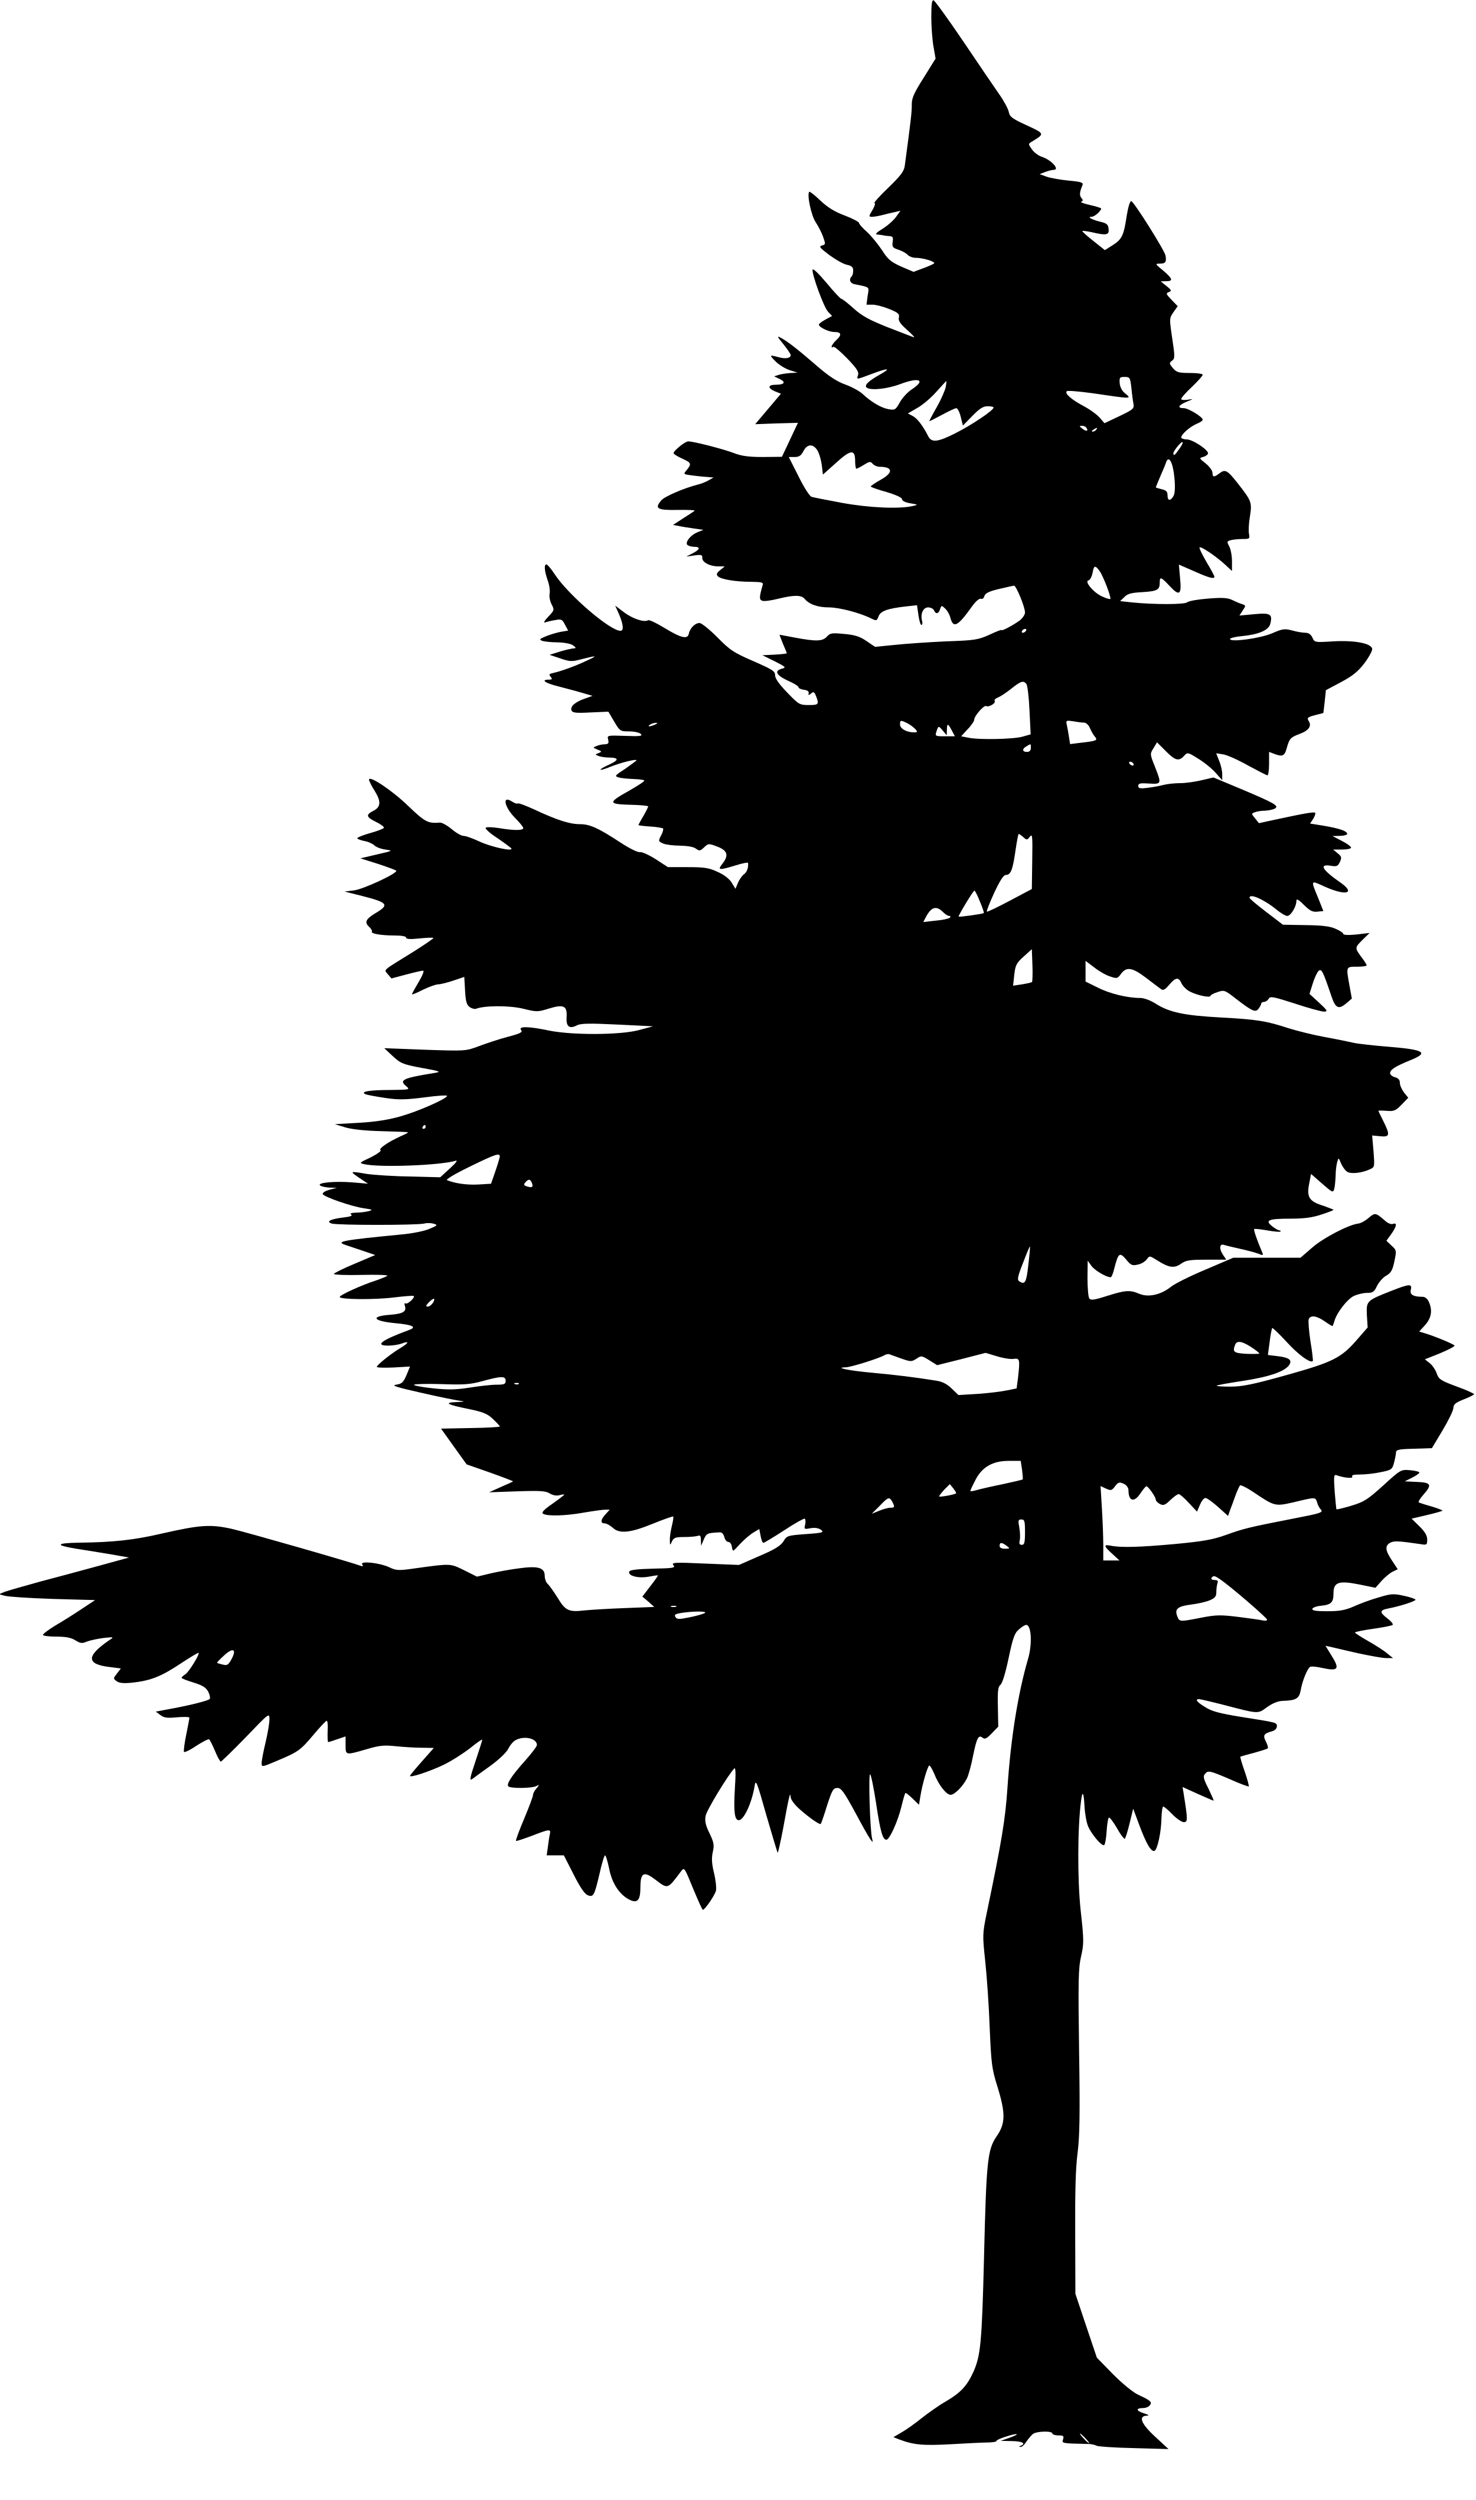  <svg version="1.0" xmlns="http://www.w3.org/2000/svg"
 width="756pt" height="1280pt" viewBox="0 0 756 1280"
 preserveAspectRatio="xMidYMid meet"><g transform="translate(0,1280) scale(0.1,-0.1)"
fill="#000000" stroke="none">
<path d="M4770 12714 c0 -48 5 -116 11 -151 l11 -63 -61 -98 c-50 -79 -61
-104 -61 -137 1 -34 -5 -86 -36 -315 -4 -28 -22 -51 -85 -112 -45 -43 -76 -78
-70 -78 6 0 1 -16 -10 -35 -20 -33 -20 -35 -2 -35 10 0 34 4 53 9 19 5 48 12
63 15 l29 7 -22 -31 c-12 -17 -43 -45 -69 -61 -35 -22 -41 -29 -26 -30 11 -1
25 -3 30 -4 6 -2 19 -3 31 -4 17 -1 20 -6 16 -30 -3 -26 0 -30 31 -40 20 -7
41 -19 47 -27 7 -7 24 -14 39 -14 39 0 105 -20 95 -29 -5 -4 -31 -16 -57 -25
l-48 -18 -63 27 c-53 24 -68 36 -99 85 -21 31 -55 73 -77 93 -22 19 -40 40
-40 45 0 6 -33 23 -72 38 -52 19 -89 42 -126 77 -29 28 -55 48 -57 45 -13 -13
10 -122 33 -156 13 -20 31 -54 38 -75 13 -37 13 -39 -6 -44 -17 -5 -11 -12 38
-49 33 -24 73 -47 91 -50 23 -5 31 -12 31 -29 0 -12 -3 -25 -7 -29 -16 -16
-10 -36 13 -41 82 -17 76 -11 68 -60 l-6 -45 31 0 c17 0 55 -10 85 -22 47 -19
54 -26 50 -44 -4 -16 6 -31 43 -64 26 -23 41 -40 33 -37 -8 3 -69 26 -135 52
-95 38 -131 58 -173 96 -30 27 -58 49 -63 49 -4 0 -39 37 -76 82 -39 46 -69
76 -71 67 -4 -24 57 -191 79 -215 l21 -22 -30 -16 c-17 -9 -33 -20 -37 -26 -7
-12 47 -40 79 -40 35 0 39 -14 11 -40 -24 -22 -35 -47 -16 -36 4 3 36 -24 70
-59 48 -50 61 -69 56 -85 -8 -25 -11 -25 69 5 88 33 103 31 41 -4 -62 -35 -81
-56 -64 -67 24 -14 106 -5 172 20 96 36 130 20 58 -27 -22 -14 -50 -45 -62
-67 -22 -39 -25 -41 -59 -35 -38 7 -88 37 -132 78 -15 14 -55 36 -88 48 -43
15 -85 43 -143 93 -98 85 -153 128 -187 146 -22 12 -20 7 13 -33 20 -25 37
-50 37 -55 0 -16 -27 -21 -62 -11 -48 13 -49 12 -15 -22 17 -17 49 -37 71 -44
l41 -13 -35 -2 c-19 -1 -46 -5 -60 -9 l-25 -8 27 -13 c35 -16 27 -30 -18 -30
-42 0 -44 -17 -4 -34 l30 -12 -66 -78 -66 -78 109 4 110 3 -41 -87 -41 -87
-97 -1 c-75 0 -109 5 -149 20 -51 20 -206 60 -234 60 -16 0 -75 -48 -75 -60 0
-5 21 -18 46 -29 46 -21 48 -26 17 -63 -13 -15 -11 -17 29 -22 23 -3 59 -7 78
-8 l35 -3 -25 -14 c-13 -8 -38 -18 -55 -22 -71 -18 -171 -61 -188 -81 -36 -42
-21 -51 83 -49 52 1 92 -1 88 -4 -3 -3 -30 -21 -59 -39 l-52 -34 29 -5 c16 -4
51 -9 78 -13 l49 -7 -30 -12 c-39 -16 -68 -56 -50 -67 6 -4 22 -8 35 -8 31 0
27 -14 -10 -33 l-33 -17 42 6 c35 5 41 3 40 -12 -2 -22 38 -44 82 -44 l33 0
-23 -19 c-19 -15 -21 -22 -12 -32 15 -15 89 -28 171 -28 56 -1 63 -3 58 -18
-17 -60 -18 -73 -2 -79 9 -4 45 1 81 10 81 20 119 20 136 0 23 -28 67 -44 124
-44 54 0 160 -28 218 -57 26 -13 28 -12 37 11 10 27 44 40 141 51 l56 6 7 -50
c4 -28 11 -51 15 -51 5 0 7 9 4 20 -10 36 5 70 31 70 13 0 26 -7 30 -15 8 -21
24 -19 31 6 7 20 8 20 26 3 11 -10 23 -31 27 -48 15 -55 38 -43 110 58 19 27
38 43 46 40 8 -3 15 3 18 14 4 14 23 24 74 36 38 9 73 17 78 17 11 0 56 -109
56 -137 0 -11 -12 -29 -27 -41 -33 -24 -93 -56 -93 -49 0 3 -28 -8 -62 -24
-58 -26 -75 -29 -223 -34 -88 -4 -206 -12 -261 -18 l-102 -10 -43 29 c-34 24
-60 32 -115 37 -63 6 -72 5 -89 -14 -22 -24 -55 -25 -162 -5 -43 8 -79 15 -80
15 -1 0 7 -21 17 -46 11 -25 20 -47 20 -49 0 -2 -28 -5 -62 -7 l-63 -3 63 -31
c57 -29 60 -32 37 -38 -41 -10 -29 -34 30 -61 30 -13 55 -28 55 -34 0 -5 12
-11 28 -13 17 -2 26 -8 24 -17 -3 -12 0 -12 12 -2 13 11 17 9 26 -14 16 -42
13 -45 -38 -45 -47 0 -51 3 -110 64 -41 42 -62 72 -62 88 0 22 -14 30 -112 73
-102 44 -120 57 -184 122 -41 41 -81 73 -91 73 -23 0 -49 -26 -55 -55 -6 -30
-40 -22 -125 30 -41 25 -79 43 -84 39 -20 -12 -79 8 -123 41 l-45 34 20 -45
c22 -52 25 -84 7 -84 -53 0 -265 182 -335 287 -19 29 -39 53 -44 53 -13 0 -11
-32 6 -81 9 -24 13 -55 10 -69 -3 -14 2 -38 10 -54 15 -29 15 -30 -17 -64 -19
-20 -26 -32 -16 -29 9 3 32 9 52 12 31 6 36 4 50 -24 l16 -30 -37 -6 c-21 -4
-55 -14 -77 -23 -32 -13 -35 -17 -20 -23 11 -4 46 -8 80 -8 36 -1 68 -7 80
-16 15 -12 16 -14 3 -15 -8 0 -40 -7 -70 -16 l-54 -17 54 -18 c50 -17 58 -18
111 -4 79 20 84 19 25 -8 -59 -28 -129 -53 -168 -62 -24 -5 -27 -8 -17 -20 10
-12 9 -15 -9 -15 -43 0 -19 -18 47 -34 37 -10 92 -24 122 -33 l55 -16 -39 -14
c-50 -17 -76 -40 -69 -60 5 -13 22 -15 98 -11 l91 4 30 -51 c29 -49 31 -50 77
-50 25 0 52 -6 59 -13 11 -11 -3 -13 -80 -10 -92 3 -93 3 -87 -19 4 -19 1 -23
-17 -24 -13 0 -32 -4 -43 -9 -19 -8 -19 -8 5 -18 23 -9 24 -11 6 -18 -19 -7
-19 -8 0 -15 10 -4 36 -8 57 -8 48 -1 47 -13 -3 -36 -63 -29 -57 -37 7 -11 55
22 133 41 133 33 0 -2 -26 -21 -57 -43 -55 -36 -57 -38 -33 -45 14 -4 49 -7
78 -8 28 -1 52 -4 52 -8 0 -5 -36 -28 -80 -53 -109 -61 -107 -68 18 -71 45 -1
82 -5 82 -8 0 -3 -11 -26 -25 -50 -14 -23 -25 -44 -25 -46 0 -1 27 -5 60 -7
33 -2 62 -7 66 -10 3 -3 -1 -19 -10 -36 -15 -28 -14 -30 10 -41 14 -6 53 -11
87 -11 39 -1 69 -6 81 -15 18 -13 22 -13 42 6 22 21 24 21 68 4 53 -20 60 -45
25 -89 -25 -32 -16 -33 69 -7 34 11 63 16 63 13 4 -22 -5 -48 -21 -59 -9 -7
-23 -26 -30 -43 l-13 -31 -19 31 c-11 19 -39 41 -71 55 -44 21 -67 25 -154 25
l-102 0 -63 41 c-35 22 -71 38 -80 36 -10 -3 -53 18 -100 49 -115 75 -156 94
-209 94 -52 0 -119 22 -232 75 -44 20 -81 34 -85 31 -3 -3 -16 1 -30 10 -52
34 -39 -29 18 -86 22 -22 40 -44 40 -50 0 -13 -48 -13 -125 0 -32 5 -63 6 -67
2 -5 -5 23 -30 62 -55 38 -26 70 -50 70 -53 0 -14 -108 11 -164 37 -34 16 -70
29 -82 29 -11 0 -39 16 -61 35 -23 19 -50 34 -60 33 -62 -5 -76 3 -162 85 -80
78 -201 159 -201 135 0 -6 13 -33 30 -59 33 -54 31 -82 -10 -102 -37 -19 -34
-31 15 -55 25 -12 44 -26 41 -31 -3 -5 -35 -17 -71 -27 -36 -10 -65 -22 -65
-26 0 -4 16 -10 35 -14 20 -3 43 -14 52 -22 8 -9 34 -19 57 -22 40 -6 40 -6
-43 -25 l-85 -20 92 -29 c51 -17 92 -32 92 -35 0 -16 -174 -96 -217 -100 l-48
-6 95 -24 c125 -32 135 -44 66 -85 -52 -31 -61 -48 -36 -71 11 -10 17 -21 15
-25 -7 -11 48 -20 116 -20 36 0 59 -4 59 -11 0 -8 21 -9 70 -4 39 4 70 5 70 2
0 -3 -48 -36 -107 -73 -160 -99 -147 -87 -126 -113 l18 -21 75 20 c41 11 80
20 87 20 7 0 -3 -25 -22 -57 -19 -32 -35 -61 -35 -64 0 -3 25 7 56 23 31 15
67 28 79 28 12 0 47 9 77 19 l56 19 4 -70 c3 -55 8 -73 23 -84 11 -8 26 -12
34 -9 44 17 172 17 241 0 69 -17 74 -17 132 1 76 23 94 14 90 -45 -3 -48 15
-61 53 -41 19 10 64 11 207 4 l183 -9 -75 -20 c-96 -25 -343 -26 -462 -1 -100
21 -155 22 -139 2 9 -11 -3 -18 -69 -35 -45 -12 -111 -34 -148 -48 -67 -25
-68 -25 -276 -18 l-208 8 44 -41 c40 -37 52 -42 148 -60 96 -17 102 -20 65
-26 -162 -26 -183 -36 -144 -68 20 -17 18 -18 -82 -19 -108 0 -158 -9 -126
-22 10 -4 55 -12 101 -19 69 -10 104 -9 200 3 64 9 116 12 116 8 0 -14 -144
-78 -235 -104 -62 -18 -128 -29 -215 -34 l-125 -7 55 -17 c36 -10 101 -17 187
-19 73 -2 133 -4 133 -6 0 -2 -17 -11 -38 -20 -64 -29 -115 -64 -103 -71 6 -4
-17 -20 -50 -37 -60 -28 -61 -29 -33 -35 79 -18 394 -6 469 18 11 3 -2 -14
-30 -39 l-50 -46 -155 4 c-86 1 -185 8 -220 13 -90 15 -91 15 -40 -20 l45 -30
-82 7 c-92 7 -185 -2 -162 -17 8 -5 30 -9 49 -10 l35 -1 -38 -10 c-21 -6 -36
-15 -34 -22 5 -14 148 -64 212 -73 42 -6 46 -8 25 -14 -14 -4 -43 -8 -65 -8
-26 -1 -35 -4 -26 -10 8 -6 -5 -11 -41 -15 -66 -8 -90 -21 -59 -31 28 -9 438
-9 474 0 14 4 36 3 49 -1 21 -6 19 -9 -22 -26 -25 -11 -88 -24 -145 -29 -300
-29 -337 -36 -287 -53 9 -3 48 -16 86 -29 l68 -23 -106 -45 c-58 -24 -106 -48
-106 -52 0 -4 63 -7 139 -5 77 2 137 0 135 -4 -2 -3 -28 -14 -57 -24 -75 -24
-187 -75 -187 -85 0 -13 178 -15 280 -2 52 6 97 10 99 7 8 -8 -32 -44 -41 -38
-6 4 -8 -2 -4 -13 9 -29 -10 -40 -76 -45 -103 -8 -89 -32 26 -43 90 -8 113
-20 71 -35 -141 -52 -179 -80 -106 -80 22 0 52 5 67 10 41 16 40 5 -3 -21 -49
-29 -123 -88 -123 -98 0 -4 38 -5 85 -3 l85 5 -18 -44 c-16 -37 -24 -45 -53
-49 -27 -4 2 -13 131 -42 91 -21 181 -39 200 -41 25 -3 19 -4 -20 -6 -70 -2
-52 -13 63 -36 72 -15 94 -24 122 -51 19 -18 35 -35 35 -38 0 -3 -68 -7 -151
-8 l-150 -3 65 -91 66 -92 120 -42 c67 -24 119 -44 118 -45 -2 -2 -30 -15 -63
-29 l-60 -27 144 5 c119 4 147 2 167 -11 15 -9 33 -13 49 -9 14 4 25 5 25 3 0
-2 -27 -23 -61 -47 -45 -31 -57 -45 -47 -51 20 -13 114 -11 208 6 47 8 96 15
109 15 l24 0 -21 -23 c-26 -28 -28 -47 -5 -47 9 0 27 -10 41 -22 34 -33 91
-27 208 21 54 22 100 38 102 36 3 -2 -1 -24 -7 -49 -6 -25 -11 -57 -10 -73 0
-27 1 -27 11 -5 9 19 19 22 64 22 29 0 59 3 68 6 12 5 16 -1 16 -22 l1 -29 14
33 c14 31 17 33 82 36 10 1 19 -9 23 -24 3 -14 12 -25 20 -25 8 0 16 -10 18
-22 2 -13 5 -23 8 -23 2 0 19 17 38 38 19 20 48 45 65 55 l30 18 7 -36 c3 -19
10 -35 14 -35 4 0 52 29 106 64 54 36 102 62 106 60 4 -3 5 -17 2 -30 -6 -24
-5 -25 27 -19 23 4 41 1 54 -8 17 -13 10 -16 -78 -22 -93 -7 -97 -8 -114 -37
-14 -22 -43 -41 -123 -75 l-105 -46 -174 7 c-157 7 -173 6 -162 -8 12 -14 0
-16 -105 -18 -83 -2 -119 -7 -121 -15 -8 -22 47 -36 100 -26 26 5 47 8 47 6 0
-2 -18 -28 -40 -56 l-40 -52 31 -26 30 -27 -153 -6 c-84 -3 -177 -9 -206 -12
-80 -9 -96 -1 -136 65 -20 32 -43 64 -51 71 -8 7 -15 26 -15 41 0 42 -33 52
-129 39 -42 -5 -108 -17 -147 -26 l-71 -17 -66 33 c-72 35 -66 35 -248 10 -89
-13 -99 -12 -135 5 -49 23 -151 34 -139 15 6 -9 4 -12 -6 -8 -51 19 -588 173
-663 190 -109 24 -162 20 -356 -24 -145 -34 -252 -45 -425 -47 -120 -2 -125
-13 -14 -31 35 -5 110 -18 167 -27 l103 -18 -153 -42 c-84 -23 -221 -60 -305
-82 -83 -23 -164 -46 -180 -52 l-28 -12 30 -8 c17 -5 127 -12 246 -16 l216 -6
-71 -47 c-39 -26 -99 -64 -134 -84 -34 -21 -62 -42 -62 -47 0 -5 30 -9 68 -9
48 0 76 -5 98 -19 26 -16 35 -17 60 -6 16 6 54 14 84 18 54 6 55 5 30 -11
-120 -82 -119 -124 4 -138 l55 -7 -20 -26 c-19 -24 -20 -26 -2 -39 13 -10 35
-12 78 -8 95 10 149 31 247 96 50 33 93 59 95 57 7 -7 -50 -99 -68 -110 -11
-7 -19 -15 -19 -18 0 -3 27 -14 61 -24 47 -15 64 -25 76 -48 8 -16 11 -33 6
-37 -9 -9 -110 -34 -206 -51 l-69 -13 24 -18 c19 -14 34 -16 86 -11 34 3 62 2
62 -2 0 -4 -7 -43 -16 -86 -9 -43 -14 -83 -12 -89 1 -5 30 8 62 30 33 21 63
37 67 34 4 -2 17 -29 30 -59 12 -30 26 -55 30 -55 3 0 61 56 128 125 121 126
121 126 121 91 0 -19 -9 -72 -20 -118 -11 -46 -20 -93 -20 -105 0 -22 1 -22
81 12 107 45 118 53 186 134 32 38 62 70 66 70 5 1 7 -24 5 -54 -1 -30 0 -55
3 -55 4 0 25 7 48 15 l41 14 0 -44 c0 -53 -1 -53 106 -22 67 20 91 22 149 16
39 -4 99 -8 134 -8 l63 -1 -61 -69 c-34 -38 -61 -71 -61 -74 0 -11 105 24 175
58 39 19 98 57 133 84 34 28 62 47 62 43 0 -4 -16 -54 -35 -111 -29 -86 -31
-101 -16 -90 10 8 52 38 92 67 43 31 81 67 92 87 9 19 26 39 38 45 44 24 109
9 109 -25 0 -7 -28 -44 -62 -82 -68 -76 -96 -119 -84 -130 11 -11 117 -10 141
1 19 9 19 9 3 -11 -10 -11 -18 -26 -18 -34 0 -8 -21 -63 -46 -123 -25 -59 -44
-110 -41 -112 2 -2 38 10 81 26 93 36 98 36 92 7 -3 -12 -7 -41 -10 -65 l-6
-42 44 0 44 0 49 -96 c31 -62 56 -100 71 -107 31 -14 36 -5 63 110 11 51 24
93 28 93 4 0 13 -30 21 -68 14 -74 52 -132 102 -158 42 -22 58 -5 58 61 0 77
17 86 76 41 66 -50 62 -51 132 42 17 22 17 22 62 -88 25 -60 47 -110 50 -109
10 0 61 74 67 98 3 13 -1 54 -10 91 -12 49 -13 77 -6 108 8 36 5 49 -17 95
-20 41 -25 62 -20 89 5 29 115 210 147 243 7 7 8 -29 3 -101 -7 -120 -2 -164
20 -164 26 0 67 89 81 175 6 37 11 25 60 -149 30 -103 56 -190 58 -192 2 -3
14 51 27 118 30 166 38 199 39 169 1 -15 18 -39 47 -65 51 -45 103 -81 108
-75 2 2 17 45 32 94 26 80 32 90 53 90 20 0 34 -20 95 -132 70 -131 94 -167
83 -128 -11 38 -20 340 -10 330 5 -5 19 -74 31 -153 21 -140 33 -182 52 -182
16 0 58 93 76 166 9 38 19 71 21 73 2 3 18 -10 37 -28 l33 -32 7 43 c10 64 38
158 46 158 4 0 15 -19 25 -42 22 -57 62 -108 84 -108 20 0 63 43 84 85 8 17
22 68 31 115 19 93 28 109 49 92 11 -9 21 -4 47 23 l33 34 -2 101 c-2 82 1
104 13 113 10 8 26 61 42 137 22 105 31 129 53 147 14 13 31 23 37 23 27 0 32
-100 9 -176 -51 -175 -88 -404 -105 -659 -11 -162 -29 -271 -106 -640 -22
-107 -22 -113 -8 -245 8 -74 19 -227 23 -340 8 -188 11 -213 40 -305 42 -136
41 -188 -4 -253 -47 -69 -53 -122 -65 -622 -11 -435 -17 -500 -54 -584 -32
-71 -65 -107 -140 -151 -35 -20 -92 -60 -126 -87 -33 -27 -80 -60 -103 -73
l-41 -24 28 -11 c77 -29 121 -33 270 -25 83 5 170 9 193 9 22 1 39 4 37 8 -4
7 98 40 104 34 2 -2 -16 -11 -40 -19 l-43 -15 58 -1 c53 -1 74 -12 45 -24 -10
-4 -10 -6 -1 -6 7 -1 20 11 30 27 10 15 25 32 33 39 18 15 100 17 100 3 0 -5
14 -10 31 -10 26 0 29 -3 24 -20 -7 -21 -9 -21 135 -24 14 -1 30 -5 37 -9 7
-4 92 -10 190 -12 l178 -5 -68 63 c-72 66 -88 106 -44 108 16 1 11 4 -16 13
-39 12 -40 26 -2 26 13 0 28 6 34 14 14 16 4 25 -59 54 -26 12 -80 56 -129
105 l-83 85 -55 163 -55 164 -1 305 c-1 213 2 338 12 414 11 86 13 195 8 523
-5 359 -4 423 10 485 15 66 15 83 -2 236 -17 159 -16 427 2 560 7 58 14 46 18
-31 2 -35 10 -79 18 -98 19 -44 73 -106 83 -96 4 4 10 35 12 70 2 34 7 65 11
70 4 4 22 -20 41 -52 18 -33 37 -58 41 -56 4 3 15 39 25 80 l18 74 31 -83 c36
-97 61 -139 78 -133 15 5 35 96 36 170 1 31 5 57 9 57 4 0 26 -18 47 -40 21
-22 48 -40 58 -40 21 0 21 11 0 143 l-6 37 77 -35 c43 -19 79 -35 82 -35 2 0
-10 27 -26 61 -25 48 -29 64 -19 75 16 20 23 19 128 -26 51 -23 95 -39 97 -37
2 2 -7 37 -21 77 -14 40 -24 74 -22 75 1 1 31 10 67 19 36 10 68 20 72 23 5 2
1 18 -8 35 -17 33 -12 42 34 54 12 4 22 14 22 24 0 21 5 19 -190 50 -104 17
-145 28 -177 49 -42 25 -54 41 -32 41 6 0 66 -14 132 -31 176 -46 169 -45 217
-10 28 20 56 31 79 32 69 2 85 11 93 54 8 48 34 111 48 120 6 4 35 1 65 -6 79
-17 88 -5 46 62 l-32 52 28 -6 c15 -4 78 -18 138 -32 61 -13 126 -25 145 -25
l35 0 -30 24 c-16 14 -60 42 -97 63 -37 21 -68 41 -68 44 0 3 42 12 93 19 50
7 96 16 100 20 4 4 -8 19 -28 34 -40 31 -39 41 5 50 59 11 140 37 140 45 0 4
-27 13 -59 20 -55 12 -66 11 -132 -9 -39 -11 -96 -32 -126 -46 -44 -19 -72
-24 -135 -24 -59 0 -79 3 -76 13 3 6 22 13 44 15 52 5 64 17 64 63 0 58 26 67
132 46 l83 -17 30 34 c17 19 42 40 57 48 l27 13 -29 44 c-35 52 -38 76 -9 92
20 10 42 9 152 -7 35 -6 37 -5 37 23 0 21 -12 40 -40 68 l-40 39 77 18 c42 10
79 20 81 23 2 2 -22 11 -54 21 -33 9 -63 19 -67 21 -4 3 6 20 23 39 46 52 41
63 -32 66 l-63 3 38 19 c20 10 37 22 37 26 0 4 -21 10 -47 12 -48 4 -48 4
-138 -78 -81 -73 -98 -84 -164 -104 -40 -12 -74 -20 -76 -18 -1 2 -5 43 -9 92
-5 75 -4 87 8 83 37 -14 89 -19 82 -8 -5 8 7 11 40 11 26 0 74 5 106 12 55 11
59 14 68 48 5 19 10 43 10 52 0 15 13 18 92 20 l92 3 54 90 c30 50 55 101 56
115 1 20 11 28 54 45 28 11 52 23 52 26 0 4 -40 22 -90 40 -81 30 -91 37 -101
66 -6 18 -22 42 -36 53 l-25 20 26 10 c68 26 126 53 126 60 0 6 -105 50 -158
65 l-23 7 31 34 c32 37 38 75 18 119 -7 15 -19 25 -32 25 -48 0 -66 11 -60 36
8 32 -7 31 -103 -7 -124 -49 -125 -50 -122 -123 l4 -63 -53 -61 c-83 -96 -124
-116 -363 -183 -172 -48 -226 -59 -287 -59 -41 0 -73 2 -70 5 2 3 65 14 138
25 135 21 212 48 234 82 15 25 -2 37 -60 44 l-50 6 9 67 c4 36 11 68 13 71 3
2 36 -30 74 -71 59 -65 122 -111 134 -98 2 2 -3 48 -12 101 -8 53 -12 104 -9
113 9 22 39 19 81 -10 20 -14 38 -25 40 -25 2 0 6 10 10 23 10 42 66 115 100
131 19 9 49 16 68 16 29 0 37 5 51 36 10 19 30 43 47 52 23 13 32 28 40 65 14
65 14 65 -15 91 l-24 23 24 33 c28 39 33 62 9 53 -8 -3 -25 3 -37 14 -52 45
-53 45 -87 17 -17 -15 -41 -28 -53 -29 -50 -6 -182 -75 -237 -124 l-59 -51
-172 0 -172 0 -143 -61 c-79 -33 -159 -73 -178 -89 -51 -40 -114 -54 -160 -35
-49 21 -72 19 -167 -11 -66 -21 -83 -23 -90 -12 -5 7 -9 54 -9 103 l1 90 20
-28 c18 -23 75 -57 98 -57 4 0 13 21 19 48 20 77 27 82 60 43 24 -30 32 -33
60 -26 18 3 38 16 46 27 14 19 14 19 54 -6 60 -38 86 -41 121 -17 25 18 44 21
131 21 l101 0 -15 22 c-22 31 -21 61 2 54 9 -3 46 -12 82 -20 36 -8 78 -19 94
-25 25 -10 28 -10 21 6 -29 69 -45 116 -41 120 2 2 32 -1 66 -7 34 -6 65 -9
68 -6 3 3 1 6 -5 6 -6 0 -23 10 -37 21 -39 31 -20 39 95 39 70 0 112 6 157 21
34 11 62 22 62 24 0 2 -24 11 -52 21 -72 22 -86 44 -73 111 l10 52 56 -49 c54
-47 57 -49 63 -27 3 12 6 42 7 67 0 25 4 56 8 70 7 24 7 24 20 -8 8 -18 23
-38 33 -43 21 -11 74 -5 115 14 24 11 24 12 18 92 l-7 81 41 -4 c50 -5 52 6
16 78 -14 27 -25 51 -25 52 0 2 19 2 43 0 37 -3 46 1 76 32 l34 35 -22 27
c-11 15 -21 37 -21 49 0 16 -8 25 -25 29 -14 4 -25 13 -25 21 0 18 27 35 103
66 97 39 74 54 -108 69 -76 6 -157 15 -180 20 -22 5 -89 19 -150 30 -60 11
-144 32 -185 45 -113 37 -160 45 -345 55 -188 10 -266 26 -336 71 -27 17 -59
29 -79 29 -66 0 -156 22 -217 53 l-63 31 0 53 0 53 45 -34 c24 -19 61 -40 81
-46 35 -12 38 -11 56 14 28 37 57 33 128 -21 35 -27 69 -52 77 -58 11 -8 21
-2 42 23 33 39 48 40 63 6 7 -14 26 -33 42 -41 36 -19 106 -34 106 -22 0 4 16
13 36 19 34 12 38 10 93 -33 87 -67 102 -73 118 -51 7 10 13 21 13 26 0 4 7 8
15 8 7 0 18 7 23 16 8 14 23 11 135 -25 69 -23 136 -41 149 -41 20 1 17 6 -26
46 l-49 45 17 54 c9 29 23 58 30 64 15 12 22 -2 65 -129 21 -63 37 -71 77 -37
l28 24 -12 65 c-18 100 -19 98 38 98 28 0 50 3 50 7 0 3 -10 20 -23 37 -39 52
-39 53 0 92 l38 37 -67 -8 c-40 -4 -68 -3 -68 3 0 5 -17 17 -39 26 -28 13 -68
18 -154 19 l-116 2 -85 65 c-47 36 -86 68 -86 73 -1 24 72 -7 136 -59 23 -19
48 -34 57 -34 18 0 47 48 47 77 0 13 10 8 39 -21 30 -30 45 -37 69 -34 l30 3
-23 58 c-43 105 -45 101 30 67 110 -49 161 -35 79 22 -92 64 -110 95 -49 85
32 -5 37 -3 48 20 10 22 8 28 -12 44 l-23 19 46 0 c25 0 46 4 46 10 0 5 -21
21 -47 34 l-48 25 38 1 c20 0 37 5 37 10 0 15 -40 28 -121 42 l-69 11 16 24
c8 14 13 27 10 31 -6 6 -56 -3 -205 -35 l-83 -18 -20 25 c-19 23 -19 24 -1 31
10 4 34 8 53 8 19 1 42 6 50 11 22 14 -1 27 -169 98 l-146 61 -60 -14 c-33 -8
-82 -15 -110 -15 -27 0 -66 -4 -85 -9 -19 -5 -56 -12 -82 -15 -39 -5 -48 -3
-48 10 0 13 10 15 55 12 65 -4 65 -2 30 87 -25 63 -26 64 -7 94 l18 30 44 -44
c49 -50 68 -55 95 -25 17 19 18 19 74 -16 31 -19 71 -52 88 -72 l33 -37 0 31
c0 17 -7 48 -16 69 l-15 38 37 -6 c20 -3 77 -29 127 -57 50 -27 94 -50 99 -50
4 0 8 27 8 60 l0 60 26 -10 c42 -16 53 -12 64 28 14 50 19 56 64 73 48 17 66
41 49 67 -10 16 -6 20 32 30 l43 11 7 59 6 58 79 42 c60 32 87 55 119 97 23
31 41 64 39 73 -5 28 -89 44 -199 38 -95 -6 -96 -6 -107 19 -8 17 -20 25 -37
25 -13 0 -44 5 -68 12 -38 10 -49 8 -102 -15 -61 -26 -215 -47 -215 -29 0 5
28 12 63 15 83 8 135 30 143 62 13 51 1 58 -82 50 l-76 -7 17 26 c16 24 16 26
-1 32 -11 3 -33 12 -51 21 -25 12 -50 14 -125 8 -51 -4 -99 -12 -107 -19 -15
-12 -166 -12 -280 -1 l-64 7 22 21 c16 17 36 22 93 25 76 5 88 11 88 50 0 31
7 28 51 -19 50 -54 62 -45 53 41 l-6 69 78 -34 c78 -35 104 -41 104 -28 0 4
-18 38 -41 76 -22 38 -38 71 -35 74 7 7 87 -47 134 -91 l32 -30 0 50 c0 27 -6
61 -14 76 -13 24 -12 27 8 32 11 3 38 6 60 6 36 0 38 1 33 27 -3 15 -1 55 5
89 11 72 9 78 -64 171 -53 67 -63 72 -94 48 -26 -20 -34 -19 -34 5 0 10 -16
32 -35 47 -33 26 -34 28 -13 33 12 3 23 11 25 17 6 17 -78 73 -109 73 -15 0
-28 5 -28 10 0 16 46 56 80 70 17 7 30 16 30 21 0 14 -74 59 -97 59 -35 0 -28
15 15 33 37 15 37 15 5 10 -19 -3 -33 -1 -33 4 0 6 25 34 55 62 30 29 55 56
55 62 0 5 -28 9 -62 9 -65 0 -74 3 -97 33 -12 15 -12 19 2 30 15 11 15 21 1
114 -15 102 -15 103 6 134 l22 31 -31 32 c-29 30 -30 34 -15 40 16 6 15 10
-11 31 l-30 24 28 1 c37 0 34 12 -15 54 -43 35 -43 36 -15 36 26 0 32 8 27 40
-3 25 -164 280 -176 280 -7 0 -16 -32 -23 -74 -15 -101 -24 -121 -71 -151
l-41 -26 -59 47 c-33 26 -59 49 -56 51 2 2 23 -1 47 -6 76 -18 91 -15 87 17
-2 23 -10 29 -45 37 -43 11 -67 25 -41 25 14 0 48 30 48 42 0 3 -26 11 -57 18
-32 7 -52 15 -45 17 10 4 10 8 1 19 -11 13 -10 29 5 65 6 14 -4 18 -70 24 -42
4 -93 13 -113 20 l-36 13 28 11 c16 6 35 11 43 11 35 0 -11 51 -60 67 -17 5
-39 22 -50 37 -20 28 -20 29 -2 40 68 41 68 41 -25 84 -74 34 -87 43 -92 68
-3 16 -25 57 -49 91 -24 34 -106 155 -183 269 -77 114 -146 209 -153 212 -9 3
-12 -19 -12 -84z m1025 -1901 c3 -32 8 -69 11 -83 3 -23 -4 -28 -73 -61 l-76
-36 -24 28 c-14 16 -51 43 -83 60 -62 33 -98 64 -86 76 4 4 62 -1 129 -10 211
-31 206 -31 166 2 -12 10 -23 31 -24 49 -2 29 0 32 25 32 27 0 29 -3 35 -57z
m-951 5 c-4 -18 -24 -64 -45 -101 -22 -38 -39 -71 -39 -73 0 -2 28 12 63 31
35 19 69 35 75 35 7 0 17 -20 23 -45 l11 -44 48 49 c38 39 56 50 79 50 17 0
31 -3 30 -7 -1 -15 -115 -91 -197 -132 -89 -45 -120 -48 -137 -16 -27 54 -57
93 -80 105 l-25 13 48 28 c27 15 71 52 98 83 27 30 50 55 51 55 1 1 0 -14 -3
-31z m721 -209 c11 -17 0 -20 -21 -4 -17 13 -17 14 -2 15 9 0 20 -5 23 -11z
m50 -9 c-3 -5 -12 -10 -18 -10 -7 0 -6 4 3 10 19 12 23 12 15 0z m425 -99
c-22 -32 -30 -38 -30 -22 0 12 41 63 47 57 3 -3 -5 -19 -17 -35z m-1854 -6 c9
-14 19 -47 23 -75 l6 -50 67 60 c76 69 98 71 98 9 0 -21 3 -39 6 -39 4 0 21 9
39 20 29 18 34 18 45 5 7 -8 23 -15 35 -15 69 0 72 -30 5 -67 -27 -15 -50 -31
-50 -34 0 -3 36 -16 80 -28 50 -15 80 -29 80 -37 0 -8 17 -17 43 -21 41 -7 41
-7 12 -14 -70 -16 -224 -9 -361 16 -76 14 -147 28 -157 31 -10 3 -39 48 -67
105 l-50 99 30 0 c23 0 33 7 45 30 19 37 49 39 71 5z m1829 -139 c5 -49 3 -81
-4 -95 -16 -28 -31 -27 -31 3 0 19 -7 26 -30 31 -16 4 -30 8 -30 10 0 1 11 27
23 56 13 30 27 62 30 73 14 37 35 -3 42 -78z m-382 -481 c18 -26 60 -135 54
-142 -2 -2 -20 3 -40 12 -42 17 -95 78 -72 83 8 2 17 19 21 38 7 40 13 42 37
9z m-378 -305 c-3 -5 -11 -10 -16 -10 -6 0 -7 5 -4 10 3 6 11 10 16 10 6 0 7
-4 4 -10z m2 -272 c6 -7 13 -68 16 -135 l6 -123 -42 -12 c-47 -13 -223 -17
-278 -5 l-36 7 33 36 c19 19 34 42 34 49 0 19 50 76 61 70 12 -8 51 14 44 26
-4 5 4 13 17 18 13 5 43 25 68 45 49 39 62 43 77 24z m-608 -202 c15 -8 33
-22 40 -30 12 -14 10 -16 -7 -16 -38 0 -72 19 -72 40 0 24 3 24 39 6z m904 4
c9 0 23 -12 29 -27 7 -16 18 -36 26 -45 16 -19 10 -22 -80 -32 l-47 -6 -6 38
c-3 20 -8 48 -11 61 -5 23 -3 23 33 18 21 -4 46 -7 56 -7z m-2198 -10 c-27
-12 -43 -12 -25 0 8 5 22 9 30 9 10 0 8 -3 -5 -9z m1520 -30 l16 -30 -51 0
c-49 0 -51 1 -44 23 10 32 11 32 33 6 l20 -24 1 28 c0 35 6 34 25 -3z m405
-90 c0 -13 -7 -20 -20 -20 -25 0 -26 16 -2 29 23 14 22 14 22 -9z m525 -80 c3
-5 2 -10 -4 -10 -5 0 -13 5 -16 10 -3 6 -2 10 4 10 5 0 13 -4 16 -10z m-563
-377 c17 -15 19 -15 33 3 13 17 14 4 12 -124 l-2 -144 -113 -60 c-62 -33 -115
-58 -117 -56 -3 3 14 46 37 96 30 64 48 92 60 92 25 0 35 26 49 123 7 48 14
87 17 87 3 0 14 -8 24 -17z m-223 -329 c13 -30 22 -57 20 -59 -6 -5 -129 -22
-129 -18 0 9 75 133 81 133 3 0 16 -25 28 -56z m-189 -54 c11 -11 25 -20 32
-20 7 0 8 -3 3 -9 -6 -5 -38 -12 -73 -15 l-63 -7 12 23 c28 54 54 63 89 28z
m456 -358 c-3 -3 -26 -8 -51 -12 l-46 -7 6 56 c6 50 11 60 48 93 l42 38 3 -81
c2 -45 0 -84 -2 -87z m-3106 -742 c0 -5 -5 -10 -11 -10 -5 0 -7 5 -4 10 3 6 8
10 11 10 2 0 4 -4 4 -10z m380 -152 c-1 -7 -11 -41 -23 -76 l-22 -63 -65 -4
c-58 -3 -117 5 -160 22 -9 3 35 30 115 69 135 66 155 72 155 52z m164 -134 c9
-22 2 -27 -24 -19 -17 5 -19 10 -9 21 15 18 25 18 33 -2z m2543 -421 c-10 -91
-17 -102 -46 -84 -12 8 -9 24 19 95 18 48 34 85 35 84 2 -2 -2 -45 -8 -95z
m-3049 -193 c-7 -11 -19 -20 -27 -20 -11 0 -10 5 4 20 10 11 22 20 27 20 4 0
3 -9 -4 -20z m4190 -227 c23 -15 42 -30 42 -33 0 -3 -29 -3 -65 -2 -66 4 -73
9 -59 46 9 23 34 20 82 -11z m-1792 -59 c49 -17 53 -17 78 -1 25 17 27 16 66
-8 l40 -25 124 31 124 32 57 -17 c31 -10 69 -16 85 -14 34 5 35 -1 24 -99 l-7
-52 -49 -10 c-27 -6 -94 -14 -149 -18 l-100 -6 -34 33 c-25 24 -48 36 -82 41
-106 17 -204 29 -323 40 -123 11 -199 27 -138 28 27 1 169 45 198 62 8 5 20 7
25 5 6 -2 33 -12 61 -22z m-2026 -114 c0 -17 -7 -20 -47 -20 -27 0 -88 -7
-138 -15 -72 -11 -109 -12 -192 -3 -57 6 -99 15 -92 18 6 4 70 5 142 3 112 -4
144 -2 207 15 98 27 120 27 120 2z m67 -16 c-3 -3 -12 -4 -19 -1 -8 3 -5 6 6
6 11 1 17 -2 13 -5z m2578 -440 c3 -25 5 -47 3 -49 -2 -2 -49 -13 -105 -25
-55 -11 -115 -25 -132 -30 -17 -5 -31 -7 -31 -4 0 3 11 27 25 54 34 68 89 100
171 100 l62 0 7 -46z m526 -74 c10 -6 19 -19 19 -30 0 -58 30 -65 62 -15 13
19 26 35 30 35 9 0 48 -55 48 -69 0 -6 9 -15 21 -22 18 -9 26 -6 53 20 18 17
37 31 43 31 6 0 29 -20 52 -45 l42 -45 15 35 c8 19 20 35 28 35 8 0 37 -21 65
-46 l51 -46 10 29 c6 15 18 48 27 73 9 25 20 49 24 54 4 4 33 -10 66 -32 113
-76 112 -76 213 -53 108 26 107 26 116 -1 3 -13 12 -30 20 -38 12 -14 -4 -19
-134 -44 -241 -47 -263 -53 -352 -85 -70 -25 -117 -33 -265 -47 -178 -16 -274
-19 -327 -8 -37 7 -35 -2 9 -42 l37 -34 -42 0 -41 0 0 75 c0 41 -3 126 -7 190
l-7 116 28 -13 c25 -11 29 -10 44 9 18 25 25 27 52 13z m-864 -46 c-6 -7 -87
-21 -87 -16 0 3 12 19 27 35 l28 28 18 -22 c9 -12 16 -23 14 -25z m-327 -43
c14 -27 13 -31 -10 -31 -11 0 -37 -7 -58 -16 l-37 -15 40 40 c45 47 50 48 65
22z m680 -156 c0 -53 -3 -65 -16 -65 -12 0 -15 6 -11 23 3 12 2 41 -2 65 -7
37 -6 42 10 42 17 0 19 -8 19 -65z m-94 -70 c18 -14 18 -14 -8 -15 -18 0 -28
5 -28 15 0 19 11 19 36 0z m1094 -172 c51 -34 240 -197 240 -206 0 -5 -10 -7
-22 -4 -13 3 -69 11 -125 18 -90 11 -114 11 -191 -4 -113 -22 -111 -22 -123
10 -13 36 4 49 77 58 31 4 71 13 90 21 28 12 34 20 34 43 0 16 3 36 6 45 4 12
0 16 -16 16 -11 0 -18 5 -15 10 9 14 17 13 45 -7z m-2787 -140 c-7 -2 -19 -2
-25 0 -7 3 -2 5 12 5 14 0 19 -2 13 -5z m147 -32 c-8 -5 -43 -15 -78 -22 -54
-11 -64 -11 -72 1 -8 12 -2 16 28 21 60 10 139 10 122 0z m-2424 -236 c-16
-30 -23 -34 -45 -28 -14 3 -27 7 -29 9 -2 1 14 18 35 37 46 43 67 34 39 -18z
m4374 -3990 c13 -14 21 -25 18 -25 -2 0 -15 11 -28 25 -13 14 -21 25 -18 25 2
0 15 -11 28 -25z"/>
</g>
</svg>
